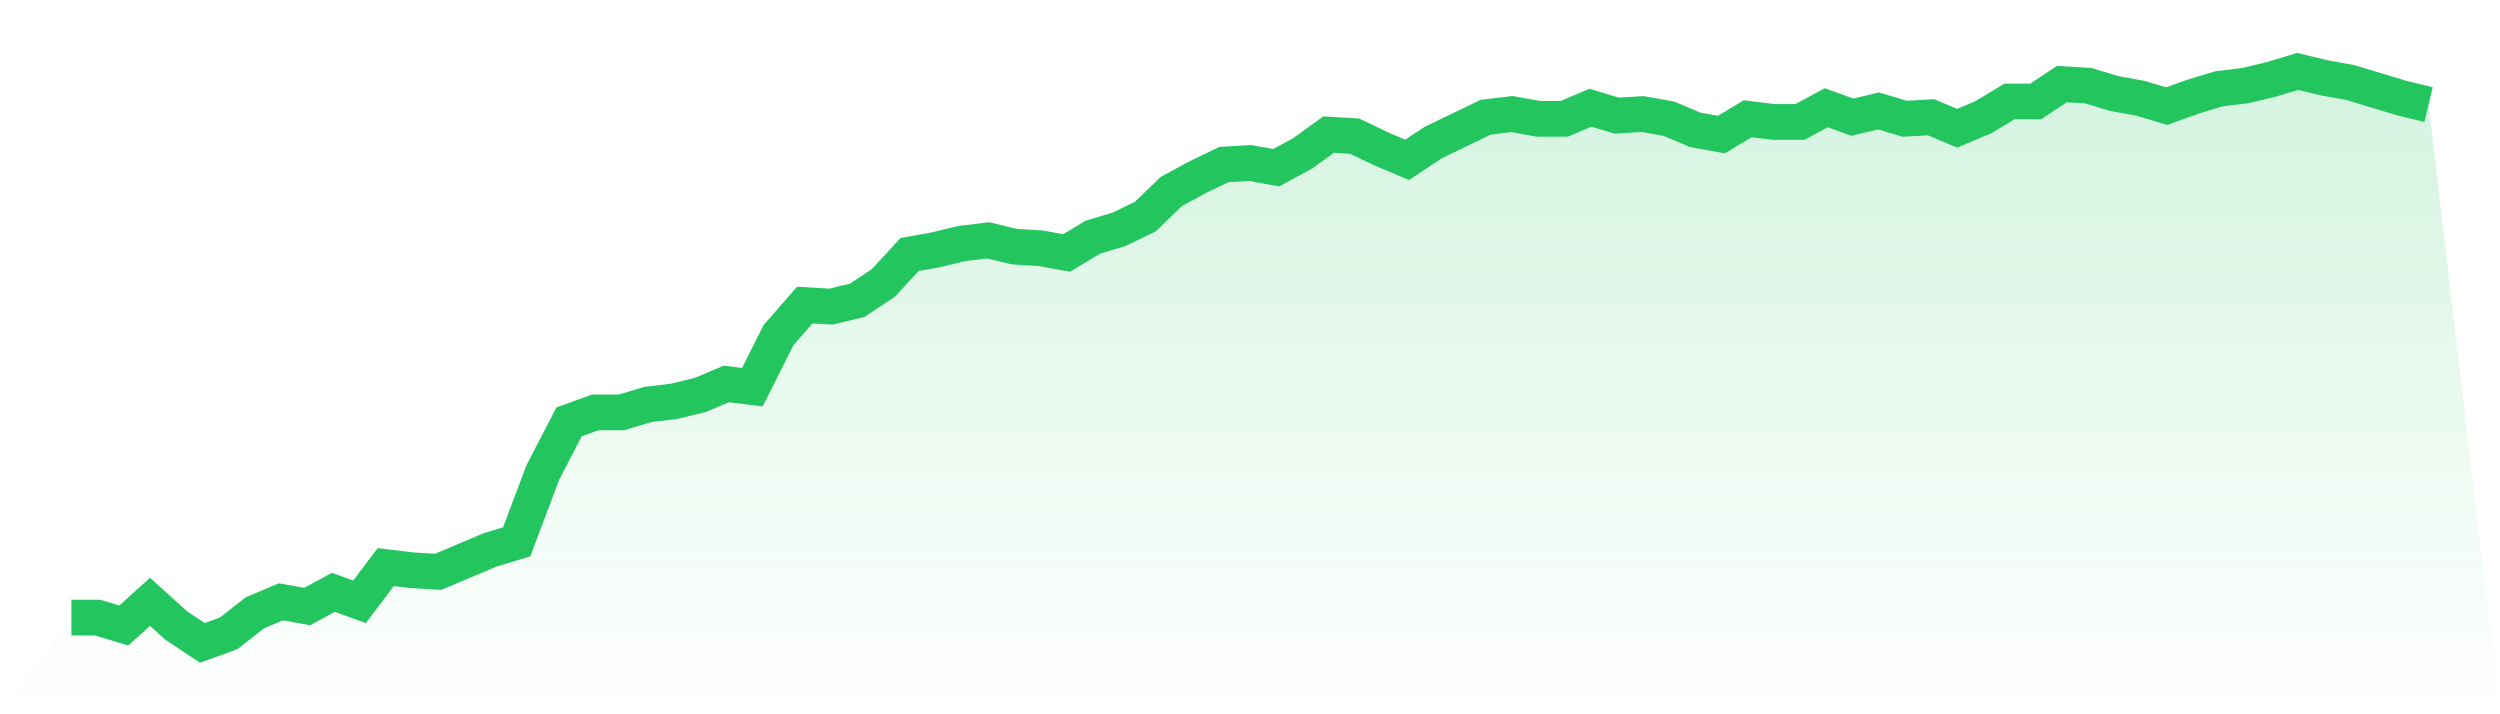 <svg viewBox="0 0 140 40" xmlns="http://www.w3.org/2000/svg">
<defs>
<linearGradient id="gradient" x1="0" x2="0" y1="0" y2="1">
<stop offset="0%" stop-color="#22c55e" stop-opacity="0.2"/>
<stop offset="100%" stop-color="#22c55e" stop-opacity="0"/>
</linearGradient>
</defs>
<path d="M4,34.586 L4,34.586 L5.467,34.586 L6.933,35.028 L8.4,33.702 L9.867,35.028 L11.333,36 L12.8,35.47 L14.267,34.32 L15.733,33.702 L17.2,33.967 L18.667,33.171 L20.133,33.702 L21.6,31.757 L23.067,31.934 L24.533,32.022 L26,31.403 L27.467,30.785 L28.933,30.343 L30.4,26.453 L31.867,23.624 L33.333,23.094 L34.8,23.094 L36.267,22.652 L37.733,22.475 L39.2,22.122 L40.667,21.503 L42.133,21.68 L43.6,18.762 L45.067,17.083 L46.533,17.171 L48,16.818 L49.467,15.845 L50.933,14.254 L52.4,13.989 L53.867,13.635 L55.333,13.459 L56.8,13.812 L58.267,13.901 L59.733,14.166 L61.2,13.282 L62.667,12.84 L64.133,12.133 L65.6,10.718 L67.067,9.923 L68.533,9.215 L70,9.127 L71.467,9.392 L72.933,8.597 L74.4,7.536 L75.867,7.624 L77.333,8.331 L78.8,8.95 L80.267,7.978 L81.733,7.271 L83.2,6.564 L84.667,6.387 L86.133,6.652 L87.6,6.652 L89.067,6.033 L90.533,6.475 L92,6.387 L93.467,6.652 L94.933,7.271 L96.4,7.536 L97.867,6.652 L99.333,6.829 L100.8,6.829 L102.267,6.033 L103.733,6.564 L105.2,6.21 L106.667,6.652 L108.133,6.564 L109.6,7.182 L111.067,6.564 L112.533,5.68 L114,5.68 L115.467,4.707 L116.933,4.796 L118.4,5.238 L119.867,5.503 L121.333,5.945 L122.8,5.414 L124.267,4.972 L125.733,4.796 L127.2,4.442 L128.667,4 L130.133,4.354 L131.6,4.619 L133.067,5.061 L134.533,5.503 L136,5.856 L140,40 L0,40 z" fill="url(#gradient)"/>
<path d="M4,34.586 L4,34.586 L5.467,34.586 L6.933,35.028 L8.4,33.702 L9.867,35.028 L11.333,36 L12.8,35.47 L14.267,34.32 L15.733,33.702 L17.2,33.967 L18.667,33.171 L20.133,33.702 L21.6,31.757 L23.067,31.934 L24.533,32.022 L26,31.403 L27.467,30.785 L28.933,30.343 L30.4,26.453 L31.867,23.624 L33.333,23.094 L34.8,23.094 L36.267,22.652 L37.733,22.475 L39.2,22.122 L40.667,21.503 L42.133,21.68 L43.6,18.762 L45.067,17.083 L46.533,17.171 L48,16.818 L49.467,15.845 L50.933,14.254 L52.4,13.989 L53.867,13.635 L55.333,13.459 L56.8,13.812 L58.267,13.901 L59.733,14.166 L61.2,13.282 L62.667,12.84 L64.133,12.133 L65.6,10.718 L67.067,9.923 L68.533,9.215 L70,9.127 L71.467,9.392 L72.933,8.597 L74.4,7.536 L75.867,7.624 L77.333,8.331 L78.8,8.95 L80.267,7.978 L81.733,7.271 L83.2,6.564 L84.667,6.387 L86.133,6.652 L87.6,6.652 L89.067,6.033 L90.533,6.475 L92,6.387 L93.467,6.652 L94.933,7.271 L96.4,7.536 L97.867,6.652 L99.333,6.829 L100.8,6.829 L102.267,6.033 L103.733,6.564 L105.2,6.21 L106.667,6.652 L108.133,6.564 L109.6,7.182 L111.067,6.564 L112.533,5.68 L114,5.68 L115.467,4.707 L116.933,4.796 L118.4,5.238 L119.867,5.503 L121.333,5.945 L122.8,5.414 L124.267,4.972 L125.733,4.796 L127.2,4.442 L128.667,4 L130.133,4.354 L131.6,4.619 L133.067,5.061 L134.533,5.503 L136,5.856" fill="none" stroke="#22c55e" stroke-width="2"/>
</svg>